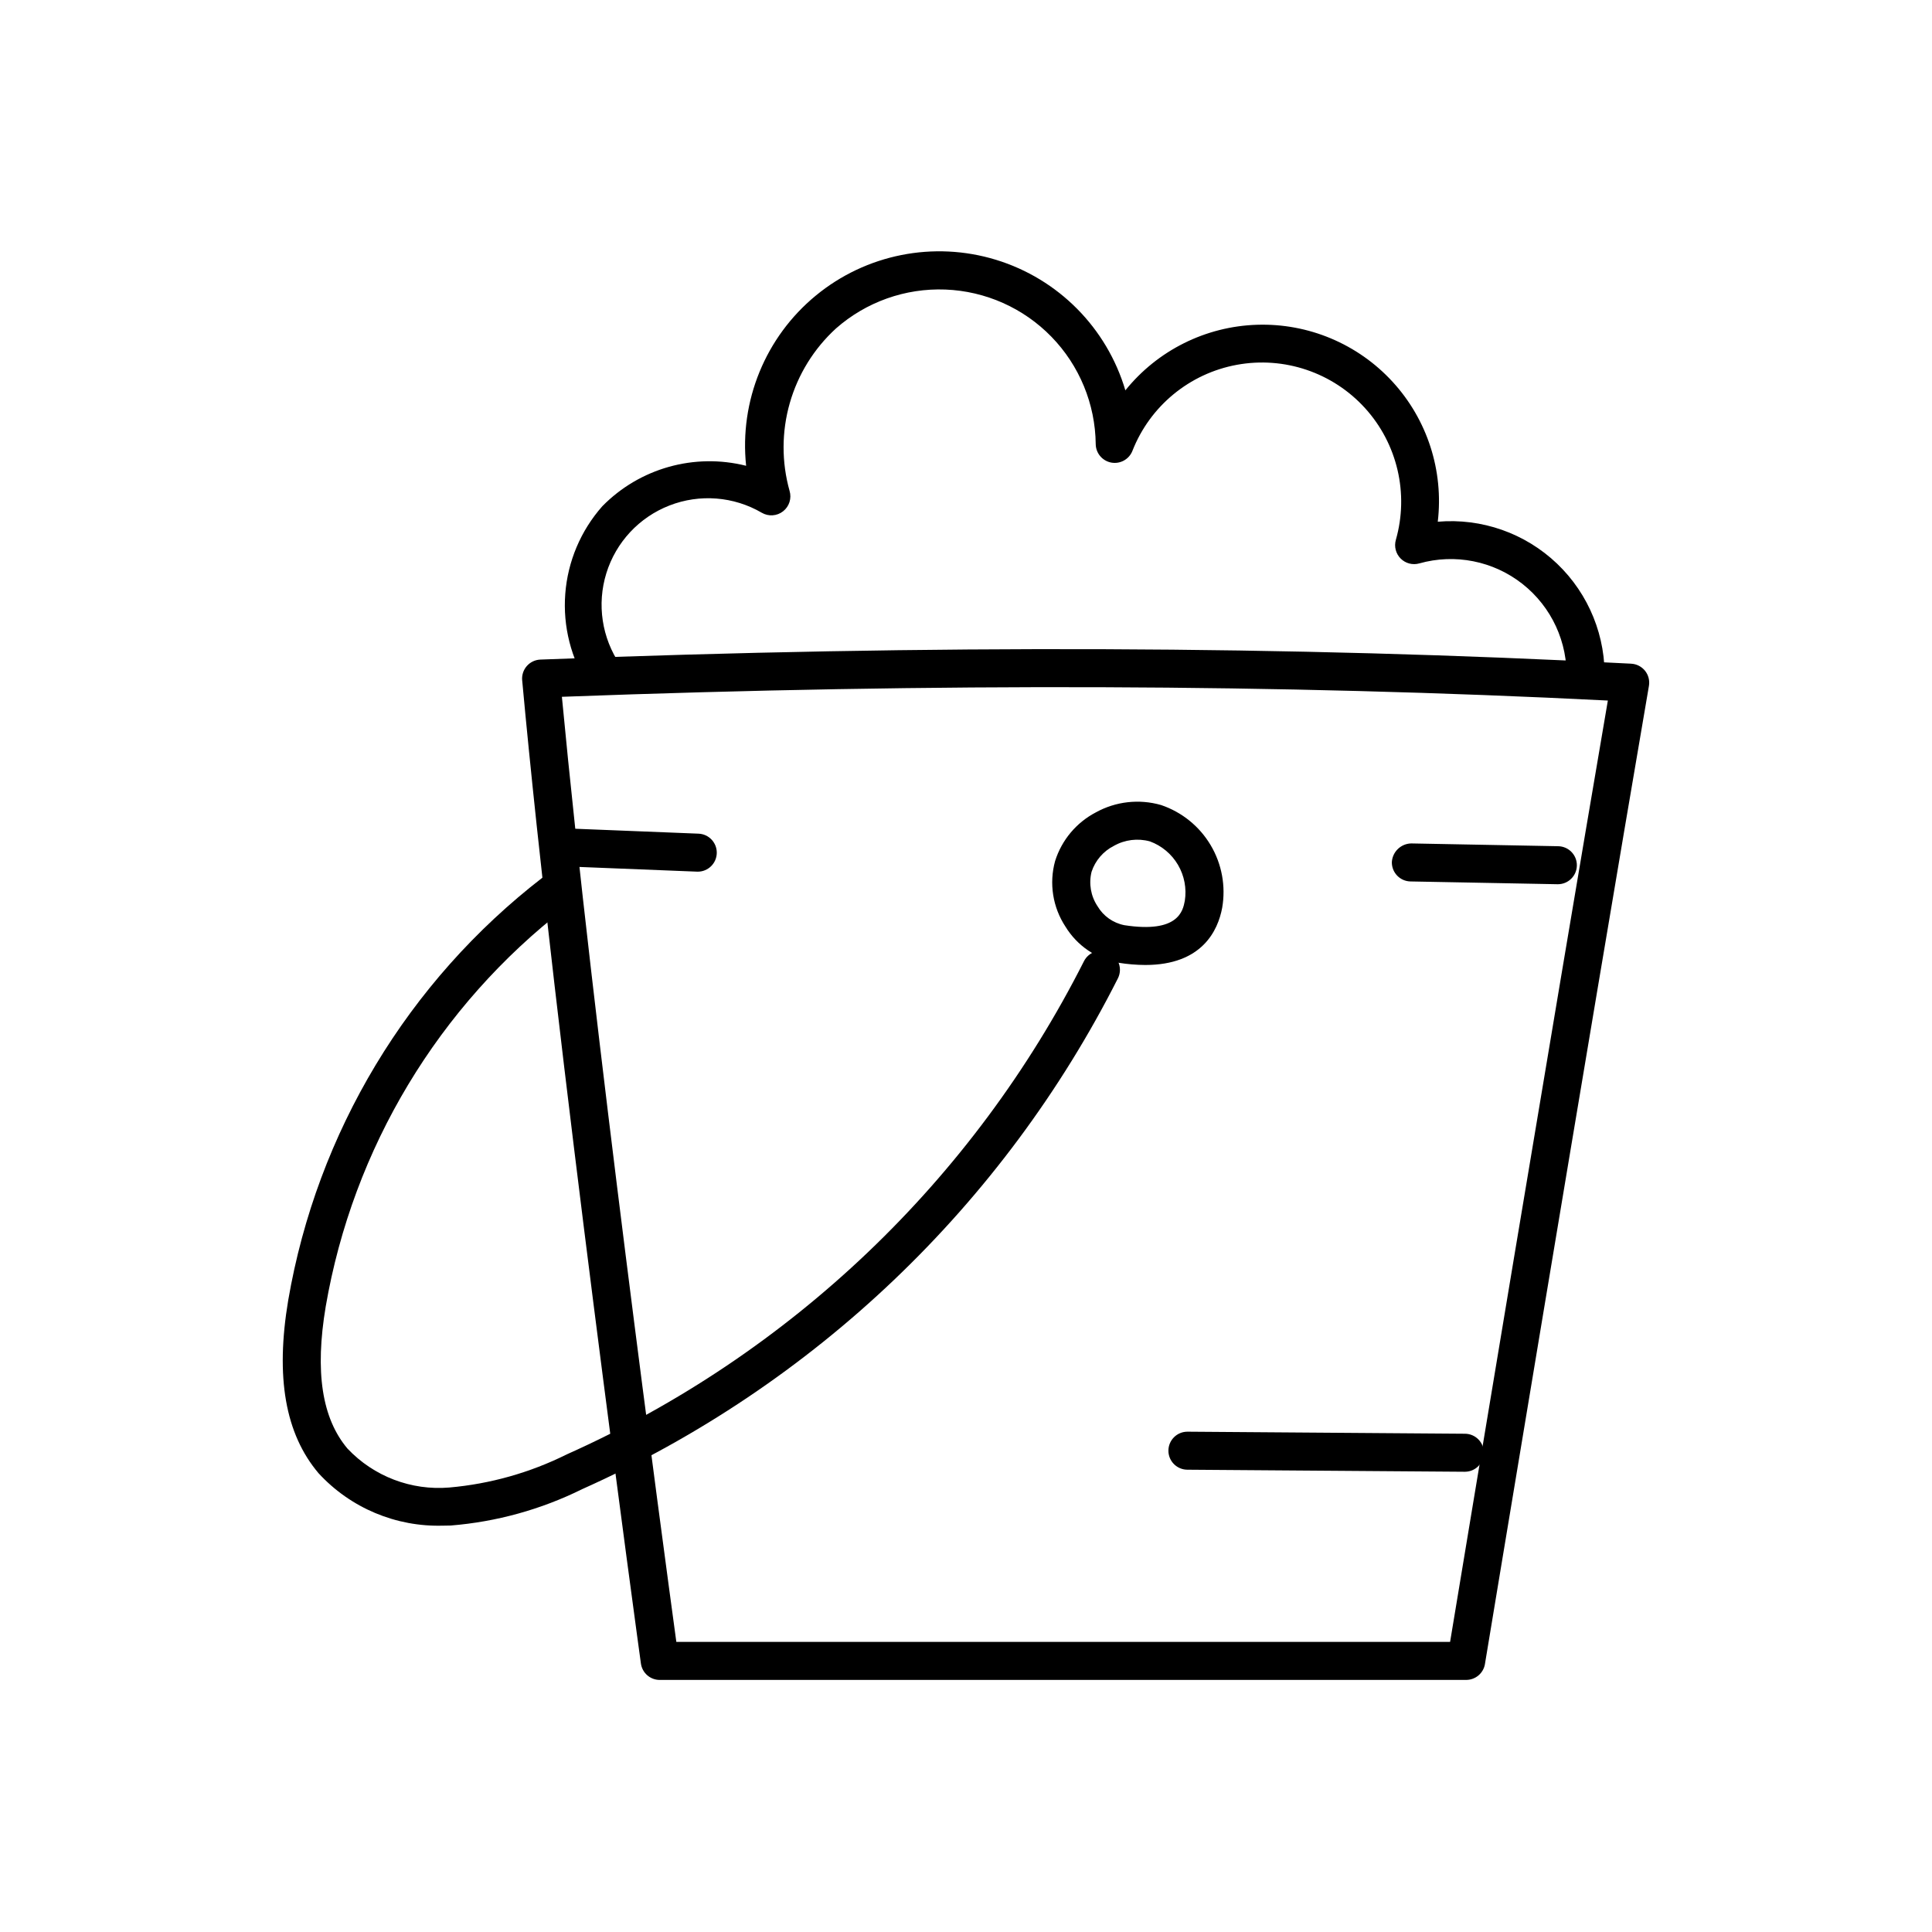 <?xml version="1.0" encoding="UTF-8"?>
<!-- Uploaded to: SVG Find, www.svgfind.com, Generator: SVG Find Mixer Tools -->
<svg fill="#000000" width="800px" height="800px" version="1.1" viewBox="144 144 512 512" xmlns="http://www.w3.org/2000/svg">
 <g>
  <path d="m532.56 589.2h-213.72c-2.519 0-4.648-1.855-4.992-4.348-0.227-1.641-22.727-165.2-31.465-260.56h-0.004c-0.125-1.379 0.32-2.746 1.23-3.785 0.914-1.039 2.211-1.656 3.594-1.711 103.96-4.019 198.51-3.664 289.08 1.086l-0.004 0.004c1.438 0.074 2.773 0.758 3.676 1.883 0.898 1.125 1.273 2.578 1.027 4-16.156 94.281-43.184 257.58-43.457 259.21h0.004c-0.402 2.43-2.508 4.215-4.973 4.215zm-209.32-10.078h205.05c4.266-25.746 27.059-163.18 41.809-249.47-86.984-4.375-177.78-4.699-277.19-0.992 8.195 86.828 26.766 224.34 30.328 250.46z"/>
  <path d="m447.52 399.73c-2.387-0.012-4.766-0.211-7.121-0.594-5.844-1.027-10.961-4.519-14.051-9.586-3.367-5.125-4.363-11.449-2.738-17.359 1.746-5.555 5.625-10.191 10.781-12.891 5.277-2.922 11.496-3.625 17.293-1.961 5.512 1.859 10.176 5.629 13.148 10.629 2.973 5 4.055 10.898 3.055 16.629-1.125 5.981-5.309 15.133-20.367 15.133zm-5.57-10.547c14.379 2.223 15.543-3.848 16.031-6.445h0.004c0.52-3.289-0.117-6.66-1.801-9.531-1.684-2.875-4.312-5.074-7.438-6.227-3.223-0.887-6.664-0.461-9.57 1.188-2.797 1.418-4.914 3.887-5.898 6.859-0.785 3.129-0.211 6.445 1.578 9.129 1.539 2.613 4.121 4.441 7.098 5.027z"/>
  <path d="m261.48 548.31c-12.52 0.395-24.59-4.676-33.066-13.895-8.828-10.441-11.457-25.441-8.031-45.855v0.004c7.641-44.465 31.699-84.441 67.414-112.01 1.059-0.828 2.406-1.195 3.738-1.027 1.336 0.172 2.543 0.867 3.363 1.938 0.816 1.066 1.172 2.418 0.988 3.75-0.184 1.332-0.891 2.535-1.965 3.34-33.695 26.012-56.391 63.727-63.602 105.68-2.906 17.312-1.012 29.637 5.789 37.684v-0.004c6.953 7.356 16.879 11.141 26.965 10.293 10.824-0.953 21.375-3.926 31.102-8.77 59.348-26.531 107.75-72.684 137.08-130.7 1.254-2.484 4.281-3.484 6.766-2.234 2.488 1.254 3.484 4.285 2.234 6.769-30.375 60.09-80.512 107.89-141.98 135.37-10.895 5.391-22.711 8.66-34.828 9.637-0.656 0.023-1.316 0.035-1.969 0.035z"/>
  <path d="m532.18 534.03h-0.035l-73.484-0.543c-2.781-0.012-5.027-2.273-5.019-5.055 0.012-2.785 2.273-5.031 5.059-5.019h0.035l73.484 0.543c2.781 0.008 5.027 2.273 5.019 5.055-0.012 2.781-2.273 5.031-5.059 5.019z"/>
  <path d="m556.85 378.33h-0.098l-38.953-0.738h-0.004c-2.781-0.051-4.992-2.352-4.941-5.133 0.164-2.734 2.398-4.883 5.133-4.941l38.953 0.738h0.004c2.762 0.051 4.969 2.32 4.941 5.082-0.027 2.766-2.273 4.992-5.035 4.992z"/>
  <path d="m328.92 375-0.203-0.004-32.676-1.305h-0.004c-1.34-0.047-2.606-0.625-3.519-1.609-0.91-0.98-1.395-2.289-1.34-3.629 0.051-1.34 0.637-2.602 1.625-3.508s2.301-1.383 3.641-1.32l32.676 1.305c2.738 0.109 4.887 2.391 4.832 5.133-0.055 2.738-2.293 4.934-5.031 4.938z"/>
  <path d="m564.18 329.32-0.203-0.004h-0.004c-1.332-0.055-2.594-0.637-3.5-1.617s-1.383-2.285-1.332-3.617c0.395-9.824-3.945-19.242-11.664-25.332-7.719-6.086-17.887-8.109-27.352-5.441-1.758 0.496-3.644 0.004-4.934-1.289-1.289-1.293-1.777-3.184-1.277-4.941 3.5-12.266 0.414-25.473-8.16-34.918-8.574-9.445-21.422-13.789-33.969-11.484-12.547 2.301-23.016 10.926-27.68 22.801-0.879 2.242-3.227 3.547-5.598 3.113-2.371-0.438-4.102-2.492-4.129-4.902-0.117-10.633-4.32-20.816-11.734-28.441-7.418-7.625-17.48-12.105-28.109-12.516-10.629-0.41-21.008 3.281-28.992 10.312-5.832 5.332-10.07 12.18-12.242 19.777-2.172 7.602-2.191 15.652-0.055 23.262 0.594 1.984-0.082 4.129-1.711 5.41-1.625 1.281-3.867 1.434-5.656 0.391-7.434-4.34-16.441-5.047-24.461-1.926-8.023 3.121-14.184 9.73-16.73 17.953-2.547 8.219-1.199 17.156 3.652 24.262 1.559 2.301 0.965 5.426-1.328 6.992-2.293 1.566-5.418 0.98-6.992-1.309-4.688-7.254-6.871-15.848-6.219-24.461 0.652-8.613 4.102-16.777 9.828-23.246 9.898-10.078 24.398-14.156 38.102-10.711-1.809-17.168 5.117-34.102 18.438-45.082 13.32-10.984 31.262-14.555 47.773-9.508 16.512 5.051 29.391 18.043 34.293 34.598 8.539-10.598 21.277-16.945 34.883-17.379 13.605-0.438 26.723 5.078 35.926 15.105s13.578 23.57 11.98 37.09c11.652-1.008 23.172 3.047 31.629 11.129s13.031 19.406 12.555 31.094c-0.105 2.699-2.328 4.836-5.027 4.836z"/>
 </g>
</svg>